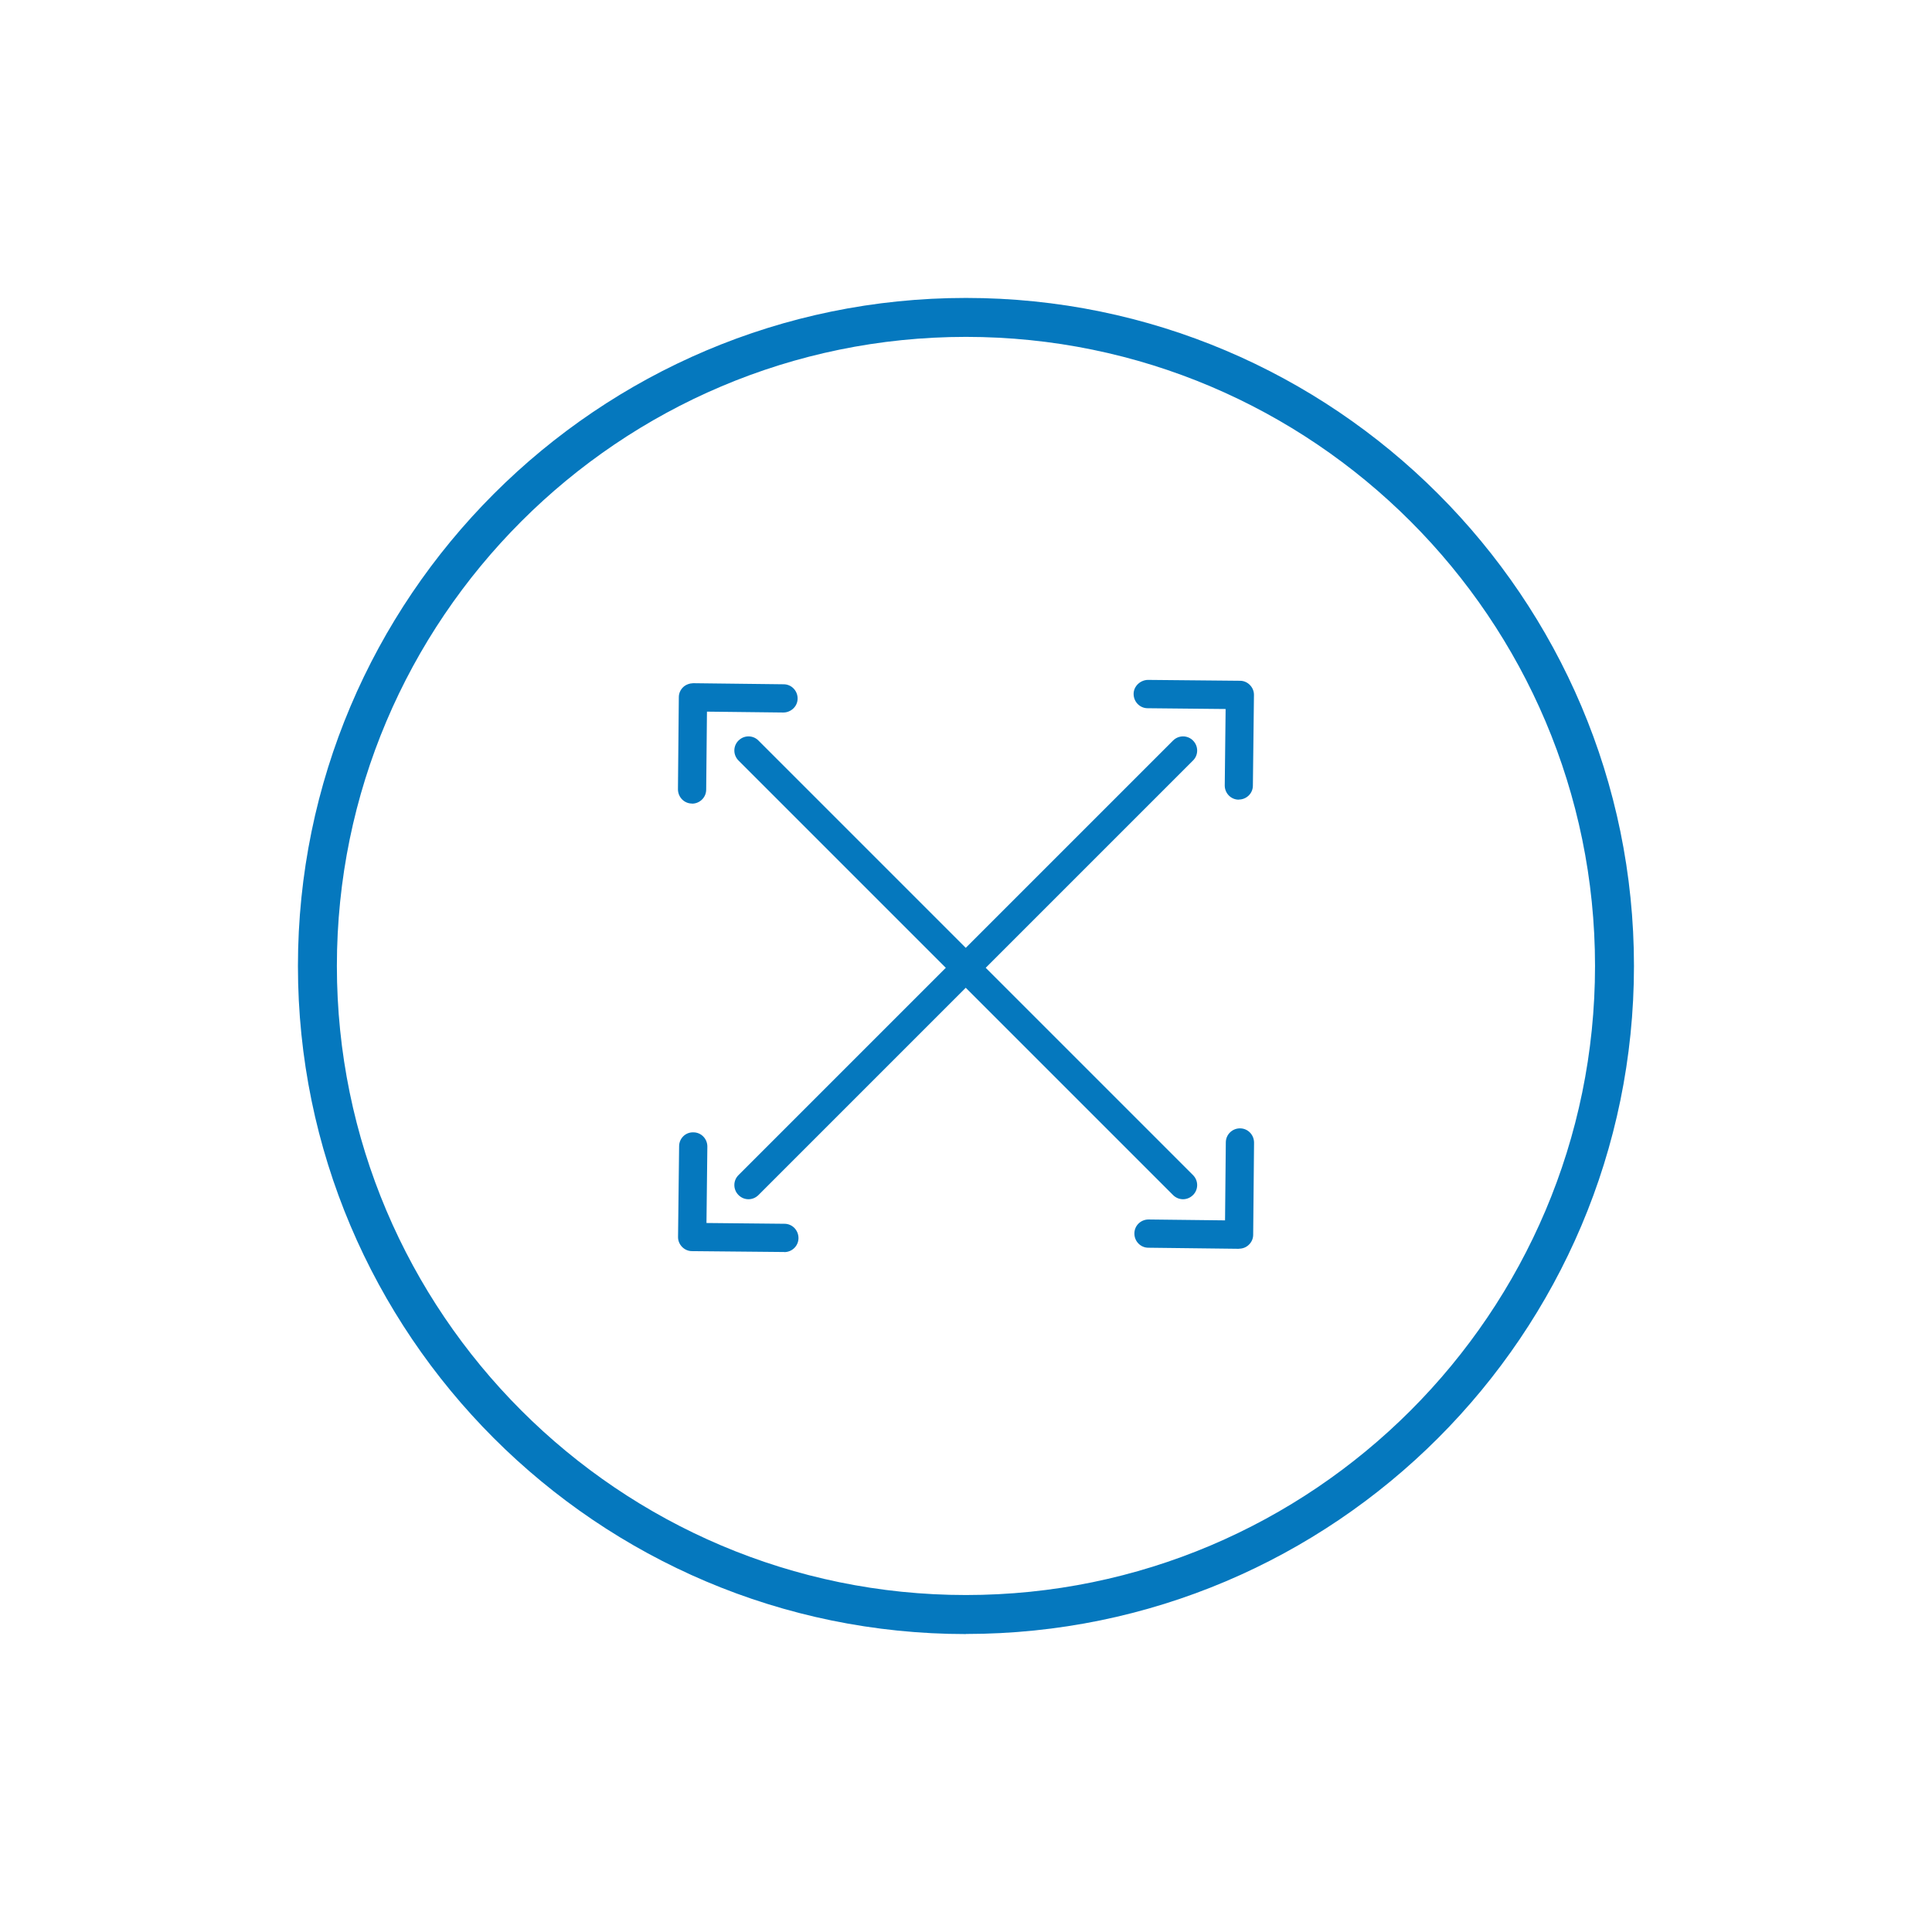 <?xml version="1.0" encoding="UTF-8" standalone="no"?>
<svg
   id="Iconen"
   viewBox="0 0 198.43 198.43"
   version="1.1"
   xmlns="http://www.w3.org/2000/svg"
   xmlns:svg="http://www.w3.org/2000/svg">
  <defs
     id="defs1">
    <style
       id="style1">
      .cls-1 {
        fill: #0578be;
        stroke-width: 0px;
      }
    </style>
  </defs>
  <path
     class="cls-1"
     d="M99.21,167.83c-37.83,0-68.61-30.78-68.61-68.61S61.38,30.6,99.21,30.6s68.61,30.78,68.61,68.61-30.78,68.61-68.61,68.61ZM99.21,34.6c-35.63,0-64.61,28.99-64.61,64.61s28.99,64.61,64.61,64.61,64.61-28.99,64.61-64.61-28.99-64.61-64.61-64.61Z"
     id="path1"
     clip-path="none" />
  <g
     id="g7">
    <path
       class="cls-1"
       d="M76.88,123.17c-.37,0-.74-.14-1.03-.43-.57-.57-.57-1.49,0-2.05l44.63-44.63c.57-.57,1.49-.57,2.05,0,.57.57.57,1.49,0,2.05l-44.63,44.63c-.28.28-.65.43-1.03.43Z"
       id="path2"
       clip-path="none" />
    <path
       class="cls-1"
       d="M121.51,123.17c-.37,0-.74-.14-1.03-.43l-44.63-44.63c-.57-.57-.57-1.49,0-2.05.57-.57,1.49-.57,2.05,0l44.63,44.63c.57.57.57,1.49,0,2.05-.28.28-.65.43-1.03.43Z"
       id="path3"
       clip-path="none" />
    <path
       class="cls-1"
       d="M127.24,82.13h-.02c-.8,0-1.44-.67-1.43-1.47l.09-7.84-8.01-.08c-.8,0-1.44-.66-1.44-1.47,0-.8.7-1.43,1.47-1.44l9.46.09c.39,0,.75.16,1.02.44.27.28.42.65.41,1.03l-.11,9.3c0,.8-.66,1.43-1.45,1.43Z"
       id="path4"
       clip-path="none" />
    <path
       class="cls-1"
       d="M71.08,82.53h-.01c-.8,0-1.44-.66-1.44-1.47l.09-9.46c0-.38.16-.75.44-1.02.28-.27.68-.4,1.03-.41l9.3.11c.8,0,1.44.67,1.43,1.47,0,.8-.68,1.43-1.47,1.43l-7.84-.09-.08,8.01c0,.8-.66,1.44-1.45,1.44Z"
       id="path5"
       clip-path="none" />
    <path
       class="cls-1"
       d="M80.54,128.59h-.01l-9.46-.09c-.38,0-.75-.16-1.02-.44-.27-.28-.42-.65-.41-1.03l.11-9.3c0-.8.65-1.46,1.47-1.43.8,0,1.44.67,1.43,1.47l-.09,7.84,8.01.08c.8,0,1.44.66,1.44,1.47,0,.8-.66,1.44-1.45,1.44Z"
       id="path6"
       clip-path="none" />
    <path
       class="cls-1"
       d="M127.26,128.26h-.02l-9.3-.11c-.8,0-1.44-.67-1.43-1.47,0-.8.66-1.43,1.45-1.43h.02l7.84.09.08-8.01c0-.8.66-1.44,1.45-1.44h.01c.8,0,1.44.66,1.44,1.47l-.09,9.46c0,.39-.16.75-.44,1.02-.27.27-.64.41-1.02.41Z"
       id="path7"
       clip-path="none" />
  </g>
</svg>
